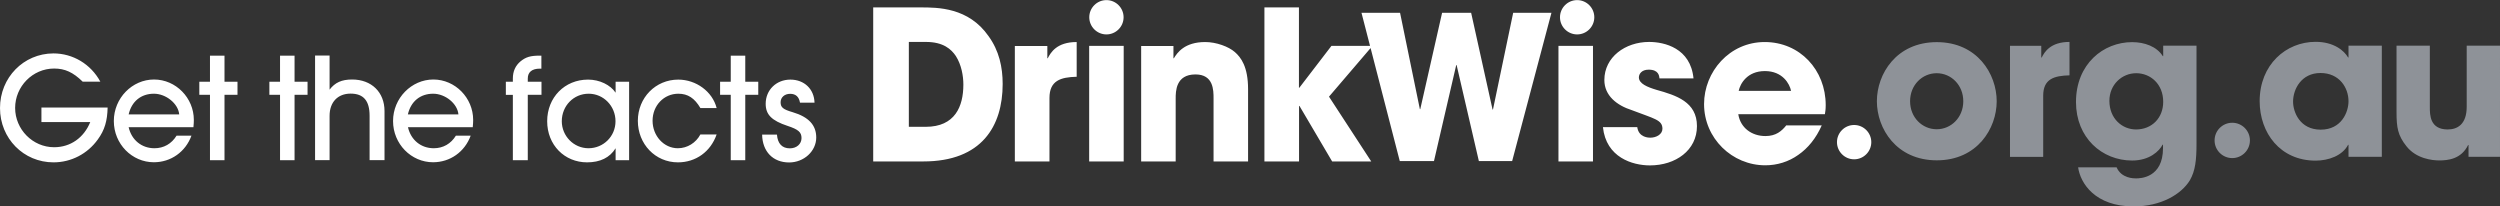 <?xml version="1.0" encoding="UTF-8"?><svg id="Layer_2" xmlns="http://www.w3.org/2000/svg" viewBox="0 0 246.22 20.33"><rect x="0" y="0" width="246.22" height="20.33" fill="#333333" stroke="none"/><defs><style>.cls-1{fill:#8e9298;}.cls-1,.cls-2{stroke-width:0px;}.cls-2{fill:#fff;}</style></defs><g id="Artwork"><path class="cls-1" d="M246.22,4.5h-3.28v6.02c0,1.74-.93,2.23-1.87,2.23-1.76,0-1.76-1.44-1.76-2.19v-6.06h-3.28v6.55c0,1.5.12,2.29.99,3.37.97,1.22,2.54,1.38,3.22,1.38.83,0,2.17-.12,2.84-1.52h.04v1.16h3.1V4.5ZM225.84,10.01c0-1.24.83-2.82,2.7-2.82s2.76,1.46,2.76,2.78c0,1.07-.69,2.8-2.74,2.8s-2.72-1.74-2.72-2.76M234.58,4.5h-3.28v1.16h-.04c-.39-.67-1.4-1.54-3.2-1.54-2.92,0-5.51,2.25-5.51,5.84,0,3.14,2.03,5.86,5.51,5.86,1.28,0,2.64-.49,3.2-1.56h.04v1.18h3.28V4.5ZM207.75,9.93c0-1.6,1.24-2.72,2.64-2.72s2.66,1.06,2.66,2.82c0,1.58-1.11,2.72-2.68,2.72-1.36,0-2.62-1.07-2.62-2.82M216.33,4.5h-3.28v1.03h-.04c-.59-.95-1.8-1.38-3.02-1.38-2.84,0-5.53,2.15-5.53,5.9,0,3.51,2.55,5.76,5.53,5.76,1.72,0,2.67-.93,3-1.56h.04v.34c0,2.94-2.25,2.98-2.66,2.98-.22,0-1.44,0-1.91-1.09h-3.79c.22,1.56,1.66,3.85,5.47,3.85,2.7,0,4.7-1.2,5.54-2.58.53-.93.65-1.97.65-3.61V4.5ZM197.95,15.45h3.28v-6.02c0-1.66,1.07-1.97,2.59-2.01v-3.29c-1.89,0-2.47,1.01-2.74,1.54h-.04v-1.16h-3.08v10.95ZM188.12,9.97c0-1.6,1.2-2.76,2.62-2.76s2.62,1.16,2.62,2.76-1.2,2.76-2.62,2.76-2.62-1.16-2.62-2.76M184.85,9.97c0,2.68,1.91,5.82,5.9,5.82s5.9-3.14,5.9-5.82-1.91-5.82-5.9-5.82-5.9,3.14-5.9,5.82M219.85,15.57c-.96,0-1.74-.78-1.74-1.74s.78-1.74,1.74-1.74,1.74.78,1.74,1.74-.78,1.74-1.74,1.74"/><path class="cls-2" d="M171.24,8.95c.14-.68.82-1.95,2.58-1.95s2.44,1.27,2.58,1.95h-5.17ZM175.94,12.33c-.47.59-1.03,1.07-2.07,1.07-1.33,0-2.46-.8-2.67-2.15h8.53c.04-.27.08-.45.08-.9,0-3.46-2.54-6.21-6.01-6.21s-5.97,2.93-5.97,6.11c0,3.38,2.77,6.03,6.03,6.03,1.17,0,2.3-.35,3.24-1.02.96-.66,1.76-1.64,2.32-2.91h-3.48ZM166.79,7.72c-.29-2.99-2.87-3.59-4.37-3.59-2.36,0-4.41,1.5-4.41,3.75,0,1.54,1.23,2.5,2.71,2.97,2.17.84,3.01.94,3.01,1.83,0,.55-.61.88-1.19.88-.14,0-1.15,0-1.29-1.04h-3.38c.31,2.99,2.91,3.77,4.63,3.77,2.52,0,4.63-1.48,4.63-3.87s-2.05-3.03-3.98-3.57c-.9-.27-1.74-.61-1.74-1.23,0-.31.25-.76.96-.76,1,0,1.04.62,1.07.86h3.34ZM156.89,4.52h-3.4v11.38h3.4V4.52ZM124.54,15.9h3.4v-5.47h.04l3.22,5.47h3.85l-4.16-6.38,4.28-5h-4.04l-3.16,4.12h-.04V.73h-3.4v15.17ZM112.39,15.9h3.4v-6.19c0-.7,0-2.38,1.95-2.38,1.78,0,1.78,1.56,1.78,2.36v6.21h3.4v-7.11c0-2.23-.7-3.14-1.31-3.67s-1.82-.98-2.91-.98c-2.03,0-2.75,1.04-3.09,1.6h-.04v-1.21h-3.18v11.38ZM110.67,4.52h-3.4v11.38h3.4V4.52ZM99.96,15.9h3.4v-6.25c0-1.72,1.11-2.05,2.68-2.09v-3.42c-1.97,0-2.56,1.04-2.85,1.6h-.04v-1.21h-3.2v11.38ZM89.51,4.13h1.68c1.72,0,2.5.72,2.95,1.39.55.86.74,1.95.74,2.81,0,2.15-.82,4.16-3.71,4.16h-1.66V4.13ZM85.99,15.9h4.95c5.76,0,7.81-3.49,7.81-7.63,0-1.66-.35-3.28-1.39-4.71-1.97-2.83-5-2.83-6.7-2.83h-4.66v15.17ZM108.97,3.39c.93,0,1.69-.76,1.69-1.69s-.76-1.69-1.69-1.69-1.69.76-1.69,1.69.76,1.69,1.69,1.69M155.33,3.39c.93,0,1.69-.76,1.69-1.69s-.76-1.69-1.69-1.69-1.69.76-1.69,1.69.76,1.69,1.69,1.69M182.61,15.69c.93,0,1.69-.76,1.69-1.69s-.76-1.69-1.69-1.69-1.69.76-1.69,1.69.76,1.69,1.69,1.69M134.09,1.26l3.77,14.6h3.37l2.19-9.45h.04l2.19,9.45h3.28l3.87-14.6h-3.77l-1.99,9.53h-.04l-2.11-9.53h-2.86l-2.15,9.49h-.04l-1.95-9.49h-3.79ZM80.22,10.1c-.04-1.33-1.01-2.26-2.38-2.26s-2.43,1.01-2.43,2.38c0,1.07.59,1.66,2.16,2.18,1.06.35,1.37.62,1.37,1.2s-.48,1.01-1.15,1.01c-.76,0-1.2-.46-1.27-1.35h-1.46c.03,1.67,1.07,2.74,2.66,2.74,1.46,0,2.67-1.11,2.67-2.46,0-1.21-.74-2.02-2.32-2.49-.96-.28-1.19-.48-1.19-.98,0-.48.39-.83.94-.83s.87.29.97.87h1.43ZM73.4,9.34h1.28v-1.29h-1.28v-2.57h-1.43v2.57h-1.05v1.29h1.05v6.44h1.43v-6.44ZM70.58,13.24h-1.6c-.44.83-1.29,1.36-2.22,1.36-1.38,0-2.49-1.22-2.49-2.71s1.11-2.66,2.54-2.66c.94,0,1.6.44,2.17,1.41h1.6c-.41-1.62-2.02-2.8-3.78-2.8-2.23,0-3.98,1.78-3.98,4.06s1.71,4.09,3.95,4.09c1.76,0,3.22-1.05,3.81-2.75M57.98,9.23c1.46,0,2.64,1.21,2.64,2.71s-1.2,2.66-2.66,2.66-2.63-1.21-2.63-2.66c0-1.52,1.17-2.71,2.64-2.71M61.96,15.78v-7.73h-1.33v1.08c-.51-.77-1.58-1.29-2.71-1.29-2.31,0-4.03,1.76-4.03,4.1s1.71,4.05,3.93,4.05c1.28,0,2.24-.46,2.81-1.39v1.18h1.33ZM51.98,15.78v-6.44h1.35v-1.29h-1.35v-.32c0-.62.41-.97,1.19-.97h.15v-1.28h-.17c-.91,0-1.36.14-1.87.55-.52.43-.77,1-.77,1.7v.32h-.69v1.29h.69v6.44h1.46ZM40.17,11.27c.29-1.28,1.22-2.04,2.49-2.04,1.2,0,2.4.98,2.49,2.04h-4.98ZM46.36,13.36h-1.46c-.49.8-1.26,1.24-2.18,1.24-1.25,0-2.25-.8-2.54-2.07h6.38c.03-.28.04-.56.04-.72,0-2.17-1.77-3.98-3.92-3.98s-3.97,1.83-3.97,4.09,1.79,4.06,3.94,4.06c1.67,0,3.12-1.01,3.71-2.63M37.87,15.78v-4.84c0-1.86-1.28-3.11-3.19-3.11-1.03,0-1.69.3-2.22,1v-3.36h-1.43v10.3h1.43v-4.37c0-1.33.8-2.18,2.07-2.18s1.87.7,1.87,2.18v4.37h1.47ZM29.01,9.34h1.28v-1.29h-1.28v-2.57h-1.43v2.57h-1.05v1.29h1.05v6.44h1.43v-6.44ZM22.11,9.34h1.28v-1.29h-1.28v-2.57h-1.43v2.57h-1.05v1.29h1.05v6.44h1.43v-6.44ZM12.67,11.27c.29-1.28,1.22-2.04,2.49-2.04,1.19,0,2.4.98,2.49,2.04h-4.98ZM18.85,13.36h-1.46c-.49.8-1.26,1.24-2.18,1.24-1.25,0-2.25-.8-2.54-2.07h6.38c.03-.28.04-.56.04-.72,0-2.17-1.77-3.98-3.92-3.98s-3.96,1.83-3.96,4.09,1.79,4.06,3.94,4.06c1.67,0,3.12-1.01,3.71-2.63M10.6,10.59h-6.52v1.43h4.81c-.63,1.55-1.95,2.48-3.56,2.48-2.11,0-3.84-1.76-3.84-3.87s1.72-3.88,3.84-3.88c1.07,0,1.87.37,2.81,1.29h1.74c-.94-1.73-2.7-2.78-4.62-2.78C2.32,5.27,0,7.64,0,10.64s2.33,5.35,5.27,5.35c1.73,0,3.34-.83,4.36-2.25.68-.93.94-1.83.97-3.15"/></g></svg>